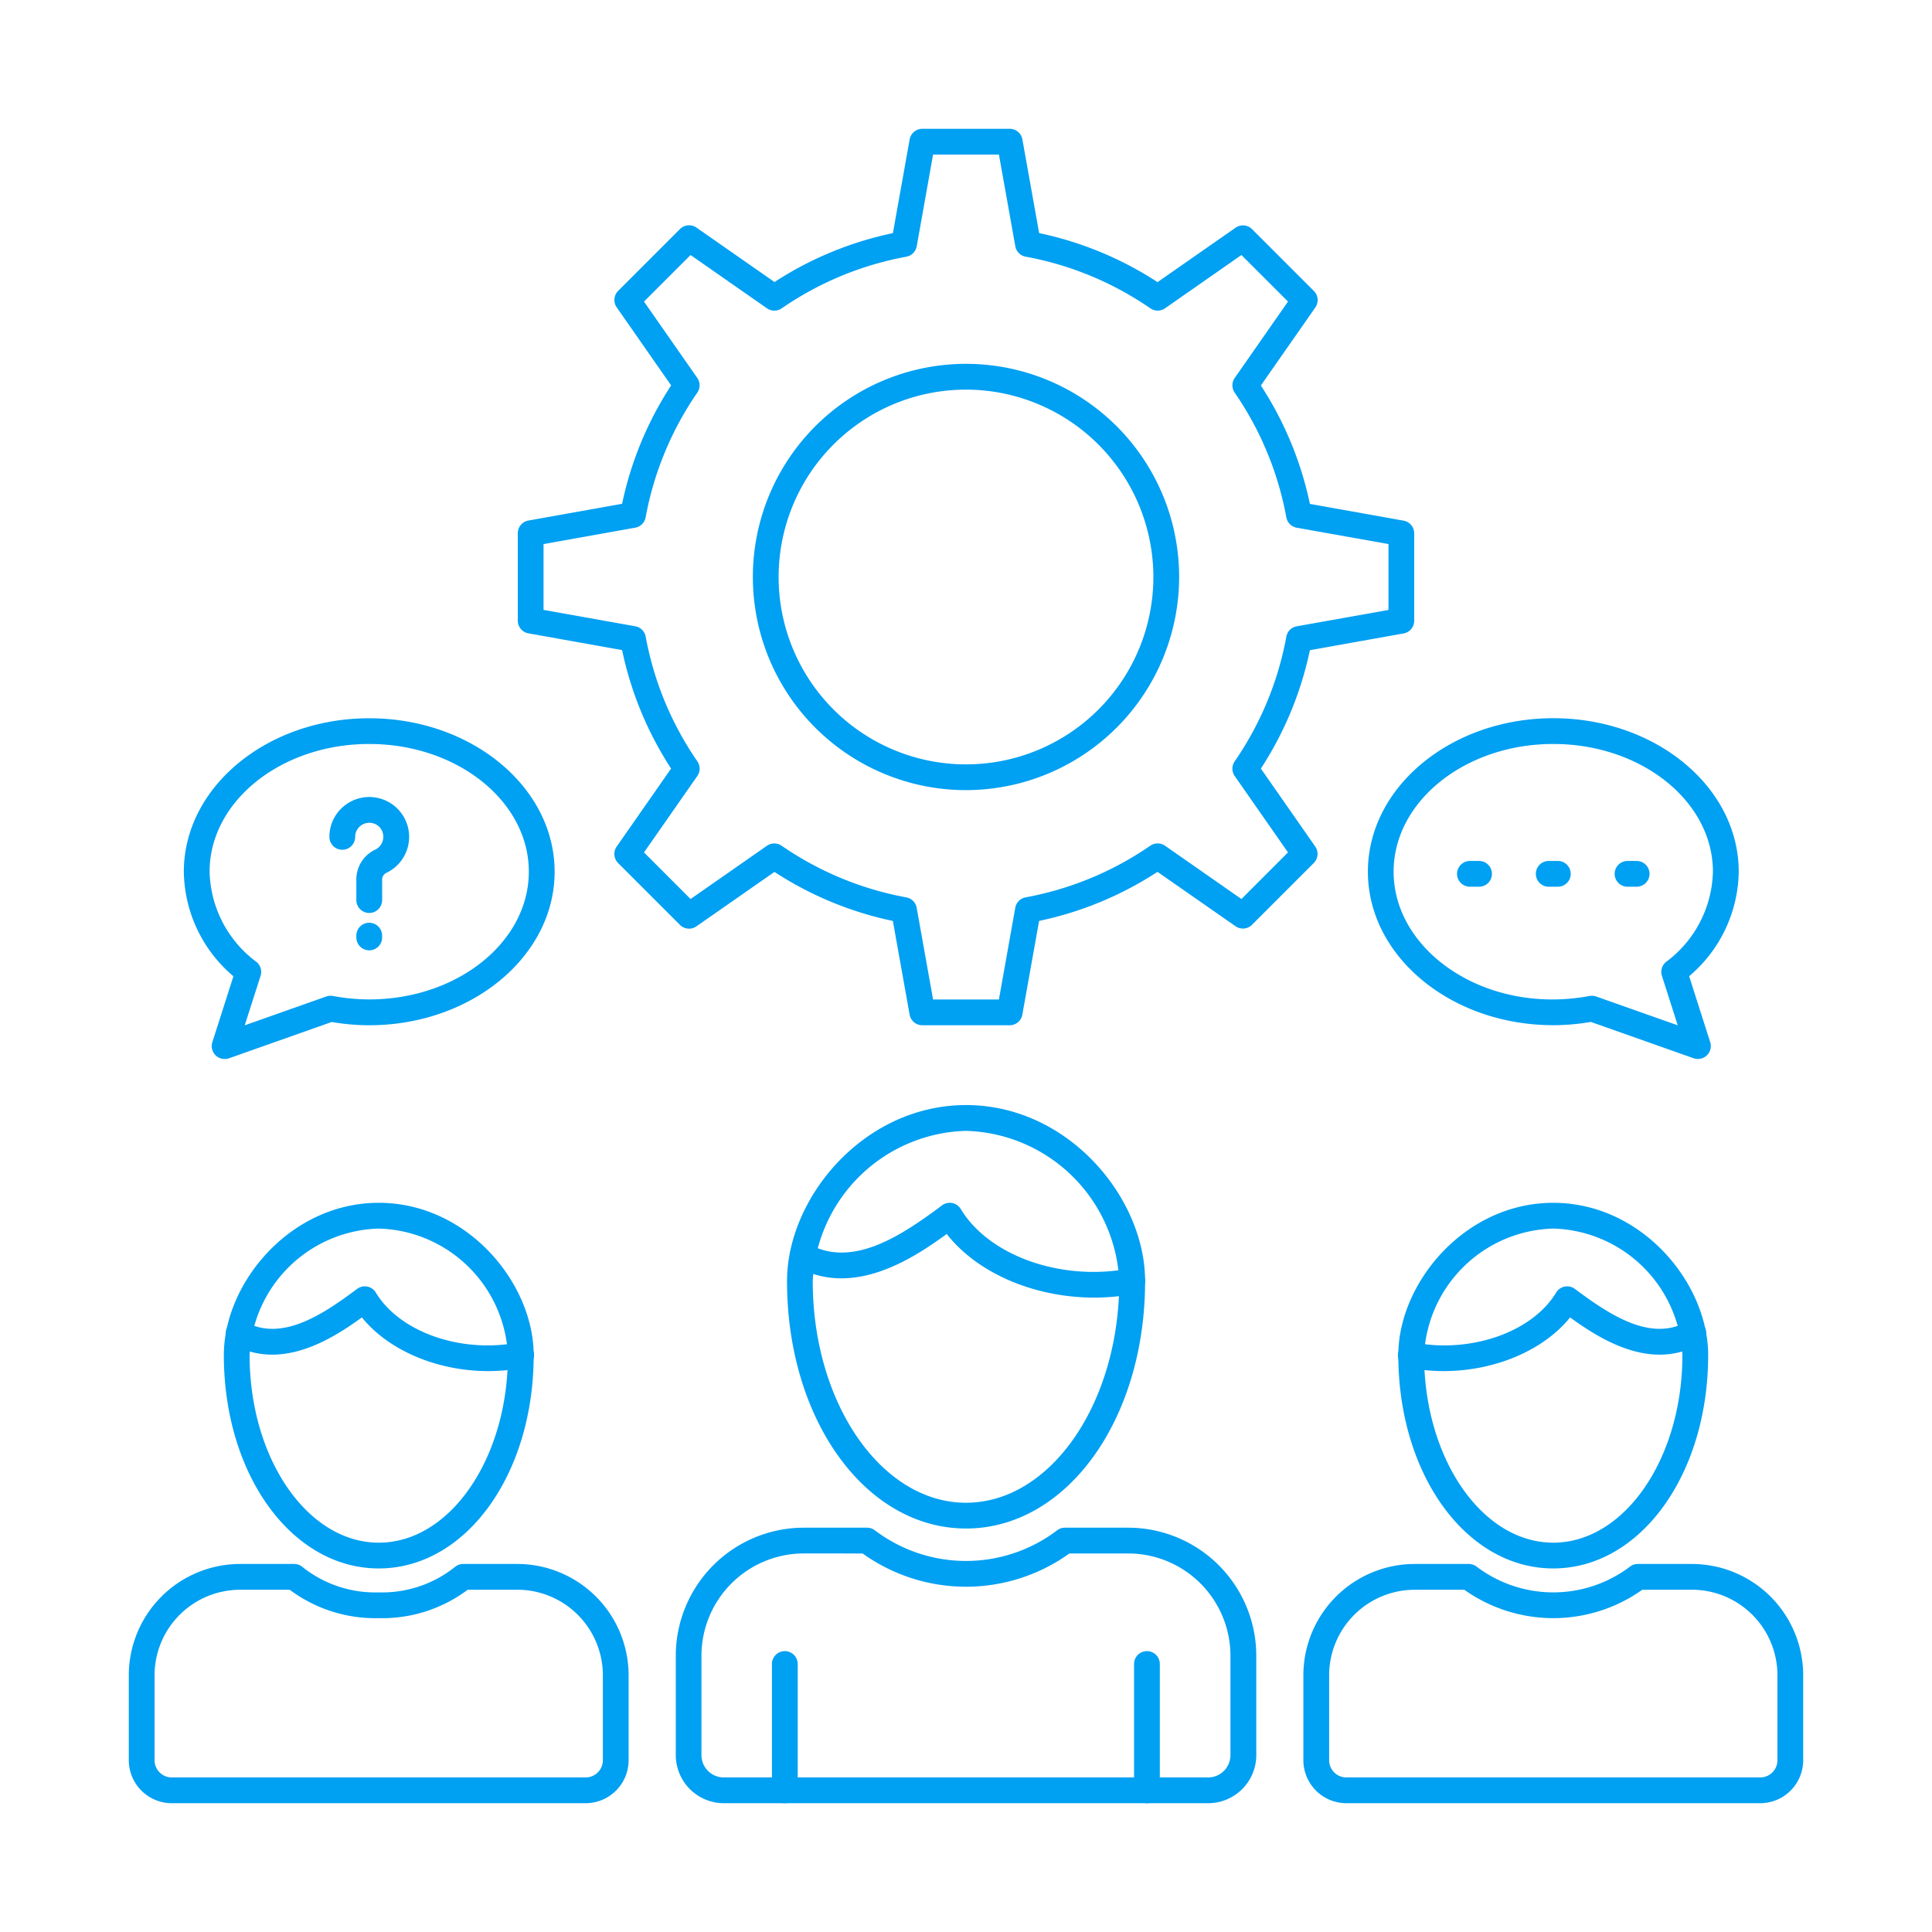 <?xml version="1.0" encoding="UTF-8"?> <svg xmlns="http://www.w3.org/2000/svg" xmlns:xlink="http://www.w3.org/1999/xlink" xmlns:svgjs="http://svgjs.com/svgjs" width="512" height="512" x="0" y="0" viewBox="0 0 150 150" style="enable-background:new 0 0 512 512" xml:space="preserve" class=""> <g> <path xmlns="http://www.w3.org/2000/svg" d="m78.394 79.6h-6.788a1 1 0 0 1 -.984-.824l-1.3-7.274a26.938 26.938 0 0 1 -9.193-3.807l-6.059 4.226a1 1 0 0 1 -1.279-.113l-4.8-4.8a1 1 0 0 1 -.113-1.279l4.226-6.058a26.955 26.955 0 0 1 -3.804-9.198l-7.274-1.3a1 1 0 0 1 -.824-.985v-6.788a1 1 0 0 1 .824-.985l7.274-1.3a26.947 26.947 0 0 1 3.807-9.193l-4.226-6.059a1 1 0 0 1 .113-1.279l4.8-4.8a1 1 0 0 1 1.279-.113l6.059 4.226a26.95 26.95 0 0 1 9.193-3.797l1.3-7.274a1 1 0 0 1 .981-.826h6.788a1 1 0 0 1 .984.824l1.3 7.274a26.95 26.95 0 0 1 9.193 3.807l6.059-4.226a1 1 0 0 1 1.279.113l4.8 4.8a1 1 0 0 1 .113 1.279l-4.229 6.059a26.947 26.947 0 0 1 3.807 9.193l7.274 1.3a1 1 0 0 1 .824.985v6.787a1 1 0 0 1 -.824.985l-7.274 1.3a26.955 26.955 0 0 1 -3.807 9.193l4.226 6.058a1 1 0 0 1 -.113 1.269l-4.8 4.8a1 1 0 0 1 -1.279.113l-6.059-4.223a26.942 26.942 0 0 1 -9.193 3.81l-1.3 7.274a1 1 0 0 1 -.981.826zm-5.95-2h5.112l1.27-7.122a1 1 0 0 1 .8-.807 25.017 25.017 0 0 0 9.684-4.011 1 1 0 0 1 1.139 0l5.935 4.14 3.616-3.618-4.139-5.932a1 1 0 0 1 0-1.139 24.986 24.986 0 0 0 4.011-9.685 1 1 0 0 1 .808-.8l7.122-1.27v-5.115l-7.122-1.269a1 1 0 0 1 -.808-.8 24.992 24.992 0 0 0 -4.011-9.685 1 1 0 0 1 0-1.138l4.139-5.935-3.616-3.614-5.932 4.138a1 1 0 0 1 -1.139 0 25.009 25.009 0 0 0 -9.684-4.011 1 1 0 0 1 -.8-.807l-1.273-7.12h-5.112l-1.27 7.122a1 1 0 0 1 -.8.807 25.009 25.009 0 0 0 -9.684 4.011 1 1 0 0 1 -1.139 0l-5.935-4.14-3.616 3.614 4.138 5.932a1 1 0 0 1 0 1.138 24.992 24.992 0 0 0 -4.011 9.685 1 1 0 0 1 -.808.8l-7.119 1.272v5.113l7.122 1.27a1 1 0 0 1 .808.8 24.986 24.986 0 0 0 4.011 9.685 1 1 0 0 1 0 1.139l-4.141 5.934 3.616 3.618 5.932-4.137a1 1 0 0 1 1.139 0 25 25 0 0 0 9.684 4.011 1 1 0 0 1 .8.807z" fill="#00a0f2" data-original="#000000" style=""></path> <path xmlns="http://www.w3.org/2000/svg" d="m75 61.345a16.548 16.548 0 1 1 16.548-16.545 16.566 16.566 0 0 1 -16.548 16.545zm0-31.095a14.548 14.548 0 1 0 14.548 14.55 14.565 14.565 0 0 0 -14.548-14.55z" fill="#00a0f2" data-original="#000000" style=""></path> <path xmlns="http://www.w3.org/2000/svg" d="m45.471 140h-32.136a3.339 3.339 0 0 1 -3.335-3.335v-6.6a8.65 8.65 0 0 1 8.64-8.639h4.2a1 1 0 0 1 .637.229 9.044 9.044 0 0 0 5.911 1.977 9.065 9.065 0 0 0 5.94-1.977 1 1 0 0 1 .637-.229h4.2a8.65 8.65 0 0 1 8.64 8.639v6.6a3.339 3.339 0 0 1 -3.334 3.335zm-26.831-16.571a6.647 6.647 0 0 0 -6.64 6.639v6.6a1.337 1.337 0 0 0 1.335 1.332h32.136a1.337 1.337 0 0 0 1.335-1.335v-6.6a6.647 6.647 0 0 0 -6.64-6.639h-3.852a11.05 11.05 0 0 1 -6.892 2.206 11.1 11.1 0 0 1 -6.932-2.206z" fill="#00a0f2" data-original="#000000" style=""></path> <path xmlns="http://www.w3.org/2000/svg" d="m29.407 121.773c-6.745 0-12.028-7.275-12.028-16.563 0-5.582 5.143-11.824 12.028-11.824s12.028 6.242 12.028 11.824c0 9.29-5.284 16.563-12.028 16.563zm0-26.387a10.323 10.323 0 0 0 -10.028 9.824c0 8.03 4.5 14.563 10.028 14.563s10.028-6.533 10.028-14.563a10.323 10.323 0 0 0 -10.028-9.824z" fill="#00a0f2" data-original="#000000" style=""></path> <path xmlns="http://www.w3.org/2000/svg" d="m37.91 106.451c-3.927 0-7.723-1.582-9.813-4.167-2.453 1.782-6.324 4.156-10.034 2.087a1 1 0 1 1 .973-1.747c2.8 1.558 5.951-.5 8.688-2.553a1 1 0 0 1 1.456.283c1.855 3.075 6.609 4.741 11.063 3.875a1 1 0 1 1 .383 1.962 14.158 14.158 0 0 1 -2.716.26z" fill="#00a0f2" data-original="#000000" style=""></path> <path xmlns="http://www.w3.org/2000/svg" d="m136.665 140h-32.136a3.339 3.339 0 0 1 -3.335-3.335v-6.6a8.65 8.65 0 0 1 8.64-8.639h4.2a1 1 0 0 1 .637.229 9.868 9.868 0 0 0 11.851 0 1 1 0 0 1 .637-.229h4.2a8.65 8.65 0 0 1 8.64 8.639v6.6a3.339 3.339 0 0 1 -3.334 3.335zm-26.831-16.571a6.647 6.647 0 0 0 -6.64 6.639v6.6a1.337 1.337 0 0 0 1.335 1.332h32.136a1.337 1.337 0 0 0 1.335-1.335v-6.6a6.647 6.647 0 0 0 -6.64-6.639h-3.85a11.932 11.932 0 0 1 -13.824 0z" fill="#00a0f2" data-original="#000000" style=""></path> <path xmlns="http://www.w3.org/2000/svg" d="m120.593 121.773c-6.744 0-12.028-7.275-12.028-16.563 0-5.582 5.144-11.824 12.028-11.824s12.028 6.242 12.028 11.824c0 9.29-5.283 16.563-12.028 16.563zm0-26.387a10.323 10.323 0 0 0 -10.028 9.824c0 8.03 4.5 14.563 10.028 14.563s10.028-6.533 10.028-14.563a10.323 10.323 0 0 0 -10.028-9.824z" fill="#00a0f2" data-original="#000000" style=""></path> <path xmlns="http://www.w3.org/2000/svg" d="m112.09 106.451a14.15 14.15 0 0 1 -2.716-.26 1 1 0 1 1 .383-1.962c4.448.864 9.207-.8 11.063-3.875a1 1 0 0 1 1.456-.283c2.738 2.052 5.889 4.11 8.688 2.553a1 1 0 1 1 .973 1.747c-3.715 2.068-7.582-.3-10.034-2.087-2.089 2.585-5.887 4.166-9.813 4.167z" fill="#00a0f2" data-original="#000000" style=""></path> <path xmlns="http://www.w3.org/2000/svg" d="m93.8 140h-37.6a3.737 3.737 0 0 1 -3.732-3.732v-7.719a9.951 9.951 0 0 1 9.939-9.939h4.915a1 1 0 0 1 .637.229 11.714 11.714 0 0 0 14.084 0 1 1 0 0 1 .637-.229h4.92a9.95 9.95 0 0 1 9.938 9.939v7.719a3.737 3.737 0 0 1 -3.738 3.732zm-31.4-19.39a7.947 7.947 0 0 0 -7.939 7.939v7.719a1.734 1.734 0 0 0 1.739 1.732h37.6a1.734 1.734 0 0 0 1.732-1.732v-7.719a7.947 7.947 0 0 0 -7.932-7.939h-4.571a13.774 13.774 0 0 1 -16.058 0z" fill="#00a0f2" data-original="#000000" style=""></path> <path xmlns="http://www.w3.org/2000/svg" d="m75.005 118.673c-7.8 0-13.9-8.438-13.9-19.21 0-6.451 5.946-13.665 13.9-13.665s13.9 7.214 13.9 13.665c.003 10.772-6.105 19.21-13.9 19.21zm0-30.875a12.256 12.256 0 0 0 -11.905 11.665c0 9.49 5.339 17.21 11.9 17.21s11.9-7.72 11.9-17.21a12.257 12.257 0 0 0 -11.895-11.663z" fill="#00a0f2" data-original="#000000" style=""></path> <path xmlns="http://www.w3.org/2000/svg" d="m84.949 100.745c-4.607 0-9.057-1.878-11.445-4.94-2.829 2.071-7.366 4.936-11.69 2.527a1 1 0 0 1 .973-1.747c3.362 1.873 7.1-.566 10.351-3a1 1 0 0 1 1.456.284c2.206 3.656 7.847 5.638 13.123 4.612a1 1 0 0 1 .383 1.963 16.511 16.511 0 0 1 -3.151.301z" fill="#00a0f2" data-original="#000000" style=""></path> <path xmlns="http://www.w3.org/2000/svg" d="m60.933 140a1 1 0 0 1 -1-1v-9.807a1 1 0 0 1 2 0v9.807a1 1 0 0 1 -1 1z" fill="#00a0f2" data-original="#000000" style=""></path> <path xmlns="http://www.w3.org/2000/svg" d="m89.048 140a1 1 0 0 1 -1-1v-9.807a1 1 0 0 1 2 0v9.807a1 1 0 0 1 -1 1z" fill="#00a0f2" data-original="#000000" style=""></path> <path xmlns="http://www.w3.org/2000/svg" d="m17.437 82.22a1 1 0 0 1 -.952-1.3l1.638-5.124a10.8 10.8 0 0 1 -3.85-8.113c0-6.572 6.457-11.917 14.394-11.917s14.394 5.345 14.394 11.917-6.461 11.917-14.394 11.917a17.3 17.3 0 0 1 -2.914-.253l-7.982 2.821a.99.99 0 0 1 -.334.052zm11.23-24.458c-6.834 0-12.394 4.448-12.394 9.917a8.981 8.981 0 0 0 3.631 7 1 1 0 0 1 .327 1.085l-1.231 3.842 6.333-2.238a1.011 1.011 0 0 1 .517-.04 15.4 15.4 0 0 0 2.814.267c6.834 0 12.394-4.449 12.394-9.916s-5.558-9.917-12.391-9.917z" fill="#00a0f2" data-original="#000000" style=""></path> <path xmlns="http://www.w3.org/2000/svg" d="m28.667 70.882a1 1 0 0 1 -1-1v-1.636a2.554 2.554 0 0 1 1.479-2.287 1.109 1.109 0 0 0 .574-1.292 1.068 1.068 0 0 0 -.745-.745 1.105 1.105 0 0 0 -.975.188 1.091 1.091 0 0 0 -.425.866 1 1 0 0 1 -2 0 3.076 3.076 0 0 1 1.2-2.447 3.094 3.094 0 1 1 3.25 5.227.592.592 0 0 0 -.356.49v1.636a1 1 0 0 1 -1.002 1z" fill="#00a0f2" data-original="#000000" style=""></path> <path xmlns="http://www.w3.org/2000/svg" d="m28.667 73.783a1 1 0 0 1 -1-1v-.141a1 1 0 0 1 2 0v.141a1 1 0 0 1 -1 1z" fill="#00a0f2" data-original="#000000" style=""></path> <path xmlns="http://www.w3.org/2000/svg" d="m131.826 82.22a.984.984 0 0 1 -.333-.057l-7.981-2.821a17.33 17.33 0 0 1 -2.915.253c-7.937 0-14.394-5.345-14.394-11.916s6.457-11.917 14.397-11.917 14.394 5.345 14.394 11.917a10.8 10.8 0 0 1 -3.85 8.113l1.637 5.124a1 1 0 0 1 -.952 1.3zm-8.23-4.909a1 1 0 0 1 .333.057l6.331 2.238-1.228-3.842a1 1 0 0 1 .327-1.085 8.981 8.981 0 0 0 3.632-7c0-5.469-5.56-9.917-12.394-9.917s-12.397 4.448-12.397 9.917c0 6.2 7.187 11.146 15.209 9.649a1.033 1.033 0 0 1 .191-.017z" fill="#00a0f2" data-original="#000000" style=""></path> <path xmlns="http://www.w3.org/2000/svg" d="m114.833 68.845h-.708a1 1 0 0 1 0-2h.708a1 1 0 0 1 0 2z" fill="#00a0f2" data-original="#000000" style=""></path> <path xmlns="http://www.w3.org/2000/svg" d="m120.951 68.845h-.708a1 1 0 0 1 0-2h.708a1 1 0 0 1 0 2z" fill="#00a0f2" data-original="#000000" style=""></path> <path xmlns="http://www.w3.org/2000/svg" d="m127.069 68.845h-.708a1 1 0 0 1 0-2h.708a1 1 0 0 1 0 2z" fill="#00a0f2" data-original="#000000" style=""></path> </g> </svg> 